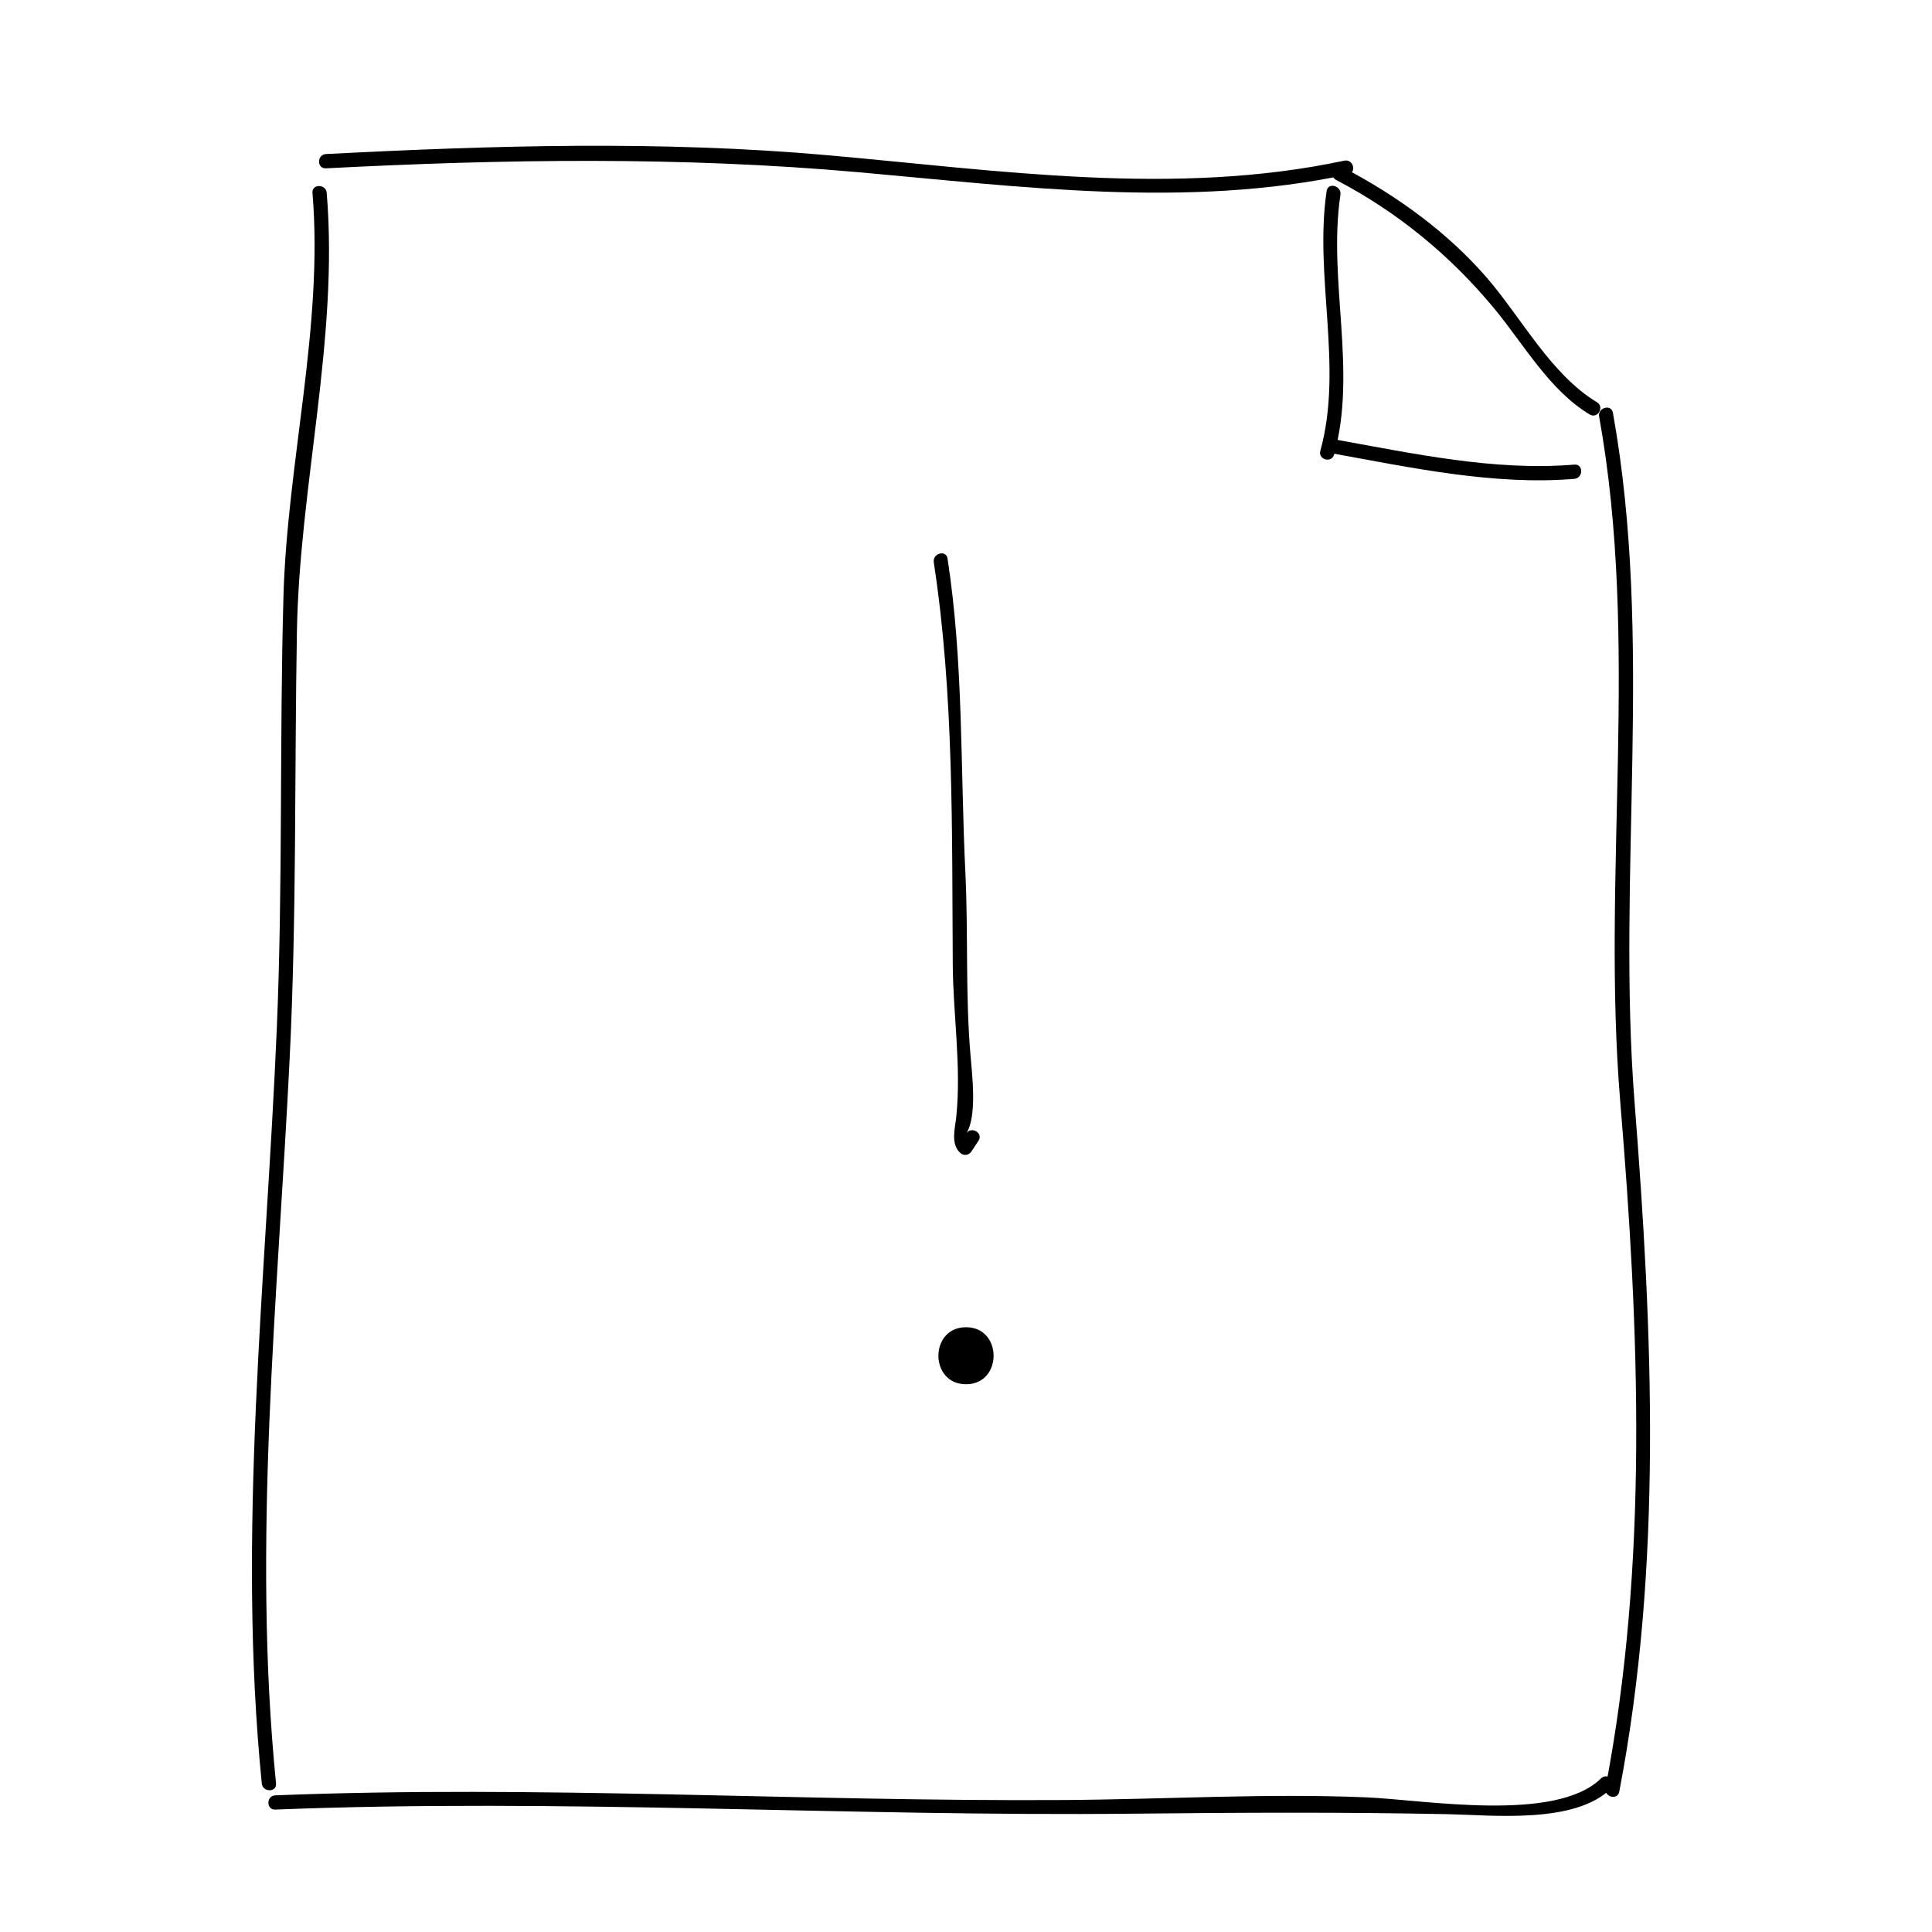 <?xml version="1.0" encoding="UTF-8"?>
<!-- Uploaded to: ICON Repo, www.iconrepo.com, Generator: ICON Repo Mixer Tools -->
<svg fill="#000000" width="800px" height="800px" version="1.1" viewBox="144 144 512 512" xmlns="http://www.w3.org/2000/svg">
 <g>
  <path d="m226.81 195.11c2.938 35.215-6.695 71.461-7.688 106.9-1.074 38.207-0.141 76.43-1.77 114.62-2.824 66.367-10.609 133.66-3.977 200 0.242 2.402 4.019 2.422 3.777 0-6.367-63.688 0.48-128.45 3.613-192.15 1.859-37.676 1.266-75.355 1.918-113.05 0.676-38.699 11.109-77.812 7.898-116.31-0.195-2.414-3.973-2.434-3.773-0.008z"/>
  <path d="m230.38 188.61c47.188-2.445 93.941-3.16 141.05 1.023 43.082 3.82 87.043 9.715 129.83 0.59 2.383-0.508 1.371-4.152-1.004-3.648-44.984 9.598-91.648 2.574-136.9-1.441-44.309-3.934-88.613-2.602-132.98-0.309-2.422 0.133-2.434 3.91 0 3.785z"/>
  <path d="m216.95 623.56c75.91-3.027 151.72 1.891 227.64 1.082 27.785-0.293 55.262-0.434 83.023 0.133 12.047 0.246 33.684 2.684 43.344-6.805 1.738-1.707-0.934-4.383-2.672-2.672-12.035 11.828-46.945 5.648-62.312 5.012-26.637-1.102-53.363 0.543-80.023 0.715-69.723 0.441-139.26-4.019-208.99-1.238-2.438 0.094-2.445 3.875-0.008 3.773z"/>
  <path d="m573.12 618.82c11.539-60.055 8.832-121.88 4.07-182.52-4.781-60.848 5.121-122.5-5.754-182.91-0.434-2.398-4.074-1.375-3.648 1.004 10.816 60.105 0.57 121.39 5.617 181.9 5.019 60.148 7.508 121.95-3.941 181.52-0.445 2.387 3.199 3.398 3.656 1.004z"/>
  <path d="m498.12 191.71c16.227 8.457 30.273 20.027 41.91 34.102 7.766 9.387 14.59 21.629 25.262 28.035 2.098 1.258 3.996-2.012 1.91-3.258-12.117-7.269-20.047-22.406-29.109-32.91-10.445-12.098-23.973-21.879-38.062-29.23-2.156-1.121-4.07 2.141-1.91 3.262z"/>
  <path d="m497.55 264.47c6.176-22.254-1.699-46.195 1.676-68.855 0.352-2.383-3.285-3.406-3.648-1.004-3.371 22.605 4.469 46.719-1.676 68.855-0.648 2.352 2.992 3.348 3.648 1.004z"/>
  <path d="m496.9 264.12c20.836 3.758 43.047 8.57 64.316 6.781 2.414-0.203 2.43-3.984 0-3.777-21.02 1.77-42.719-2.934-63.312-6.648-2.387-0.434-3.402 3.211-1.004 3.644z"/>
  <path d="m391.46 293.02c5.375 34.949 4.797 71.242 5.031 106.54 0.09 13.426 2.293 26.957 0.938 40.305-0.324 3.18-1.566 7.254 1.043 9.664 0.926 0.852 2.281 0.66 2.969-0.383 0.625-0.953 1.25-1.906 1.875-2.852 1.344-2.047-1.93-3.934-3.258-1.91 2.906-4.422 1.602-15.281 1.133-20.75-1.375-16.078-0.574-32.234-1.355-48.332-1.352-27.871-0.469-55.617-4.727-83.285-0.371-2.406-4.016-1.379-3.648 1.004z"/>
  <path d="m400 510.84c9.75 0 9.75-15.113 0-15.113s-9.75 15.113 0 15.113z"/>
 </g>
</svg>